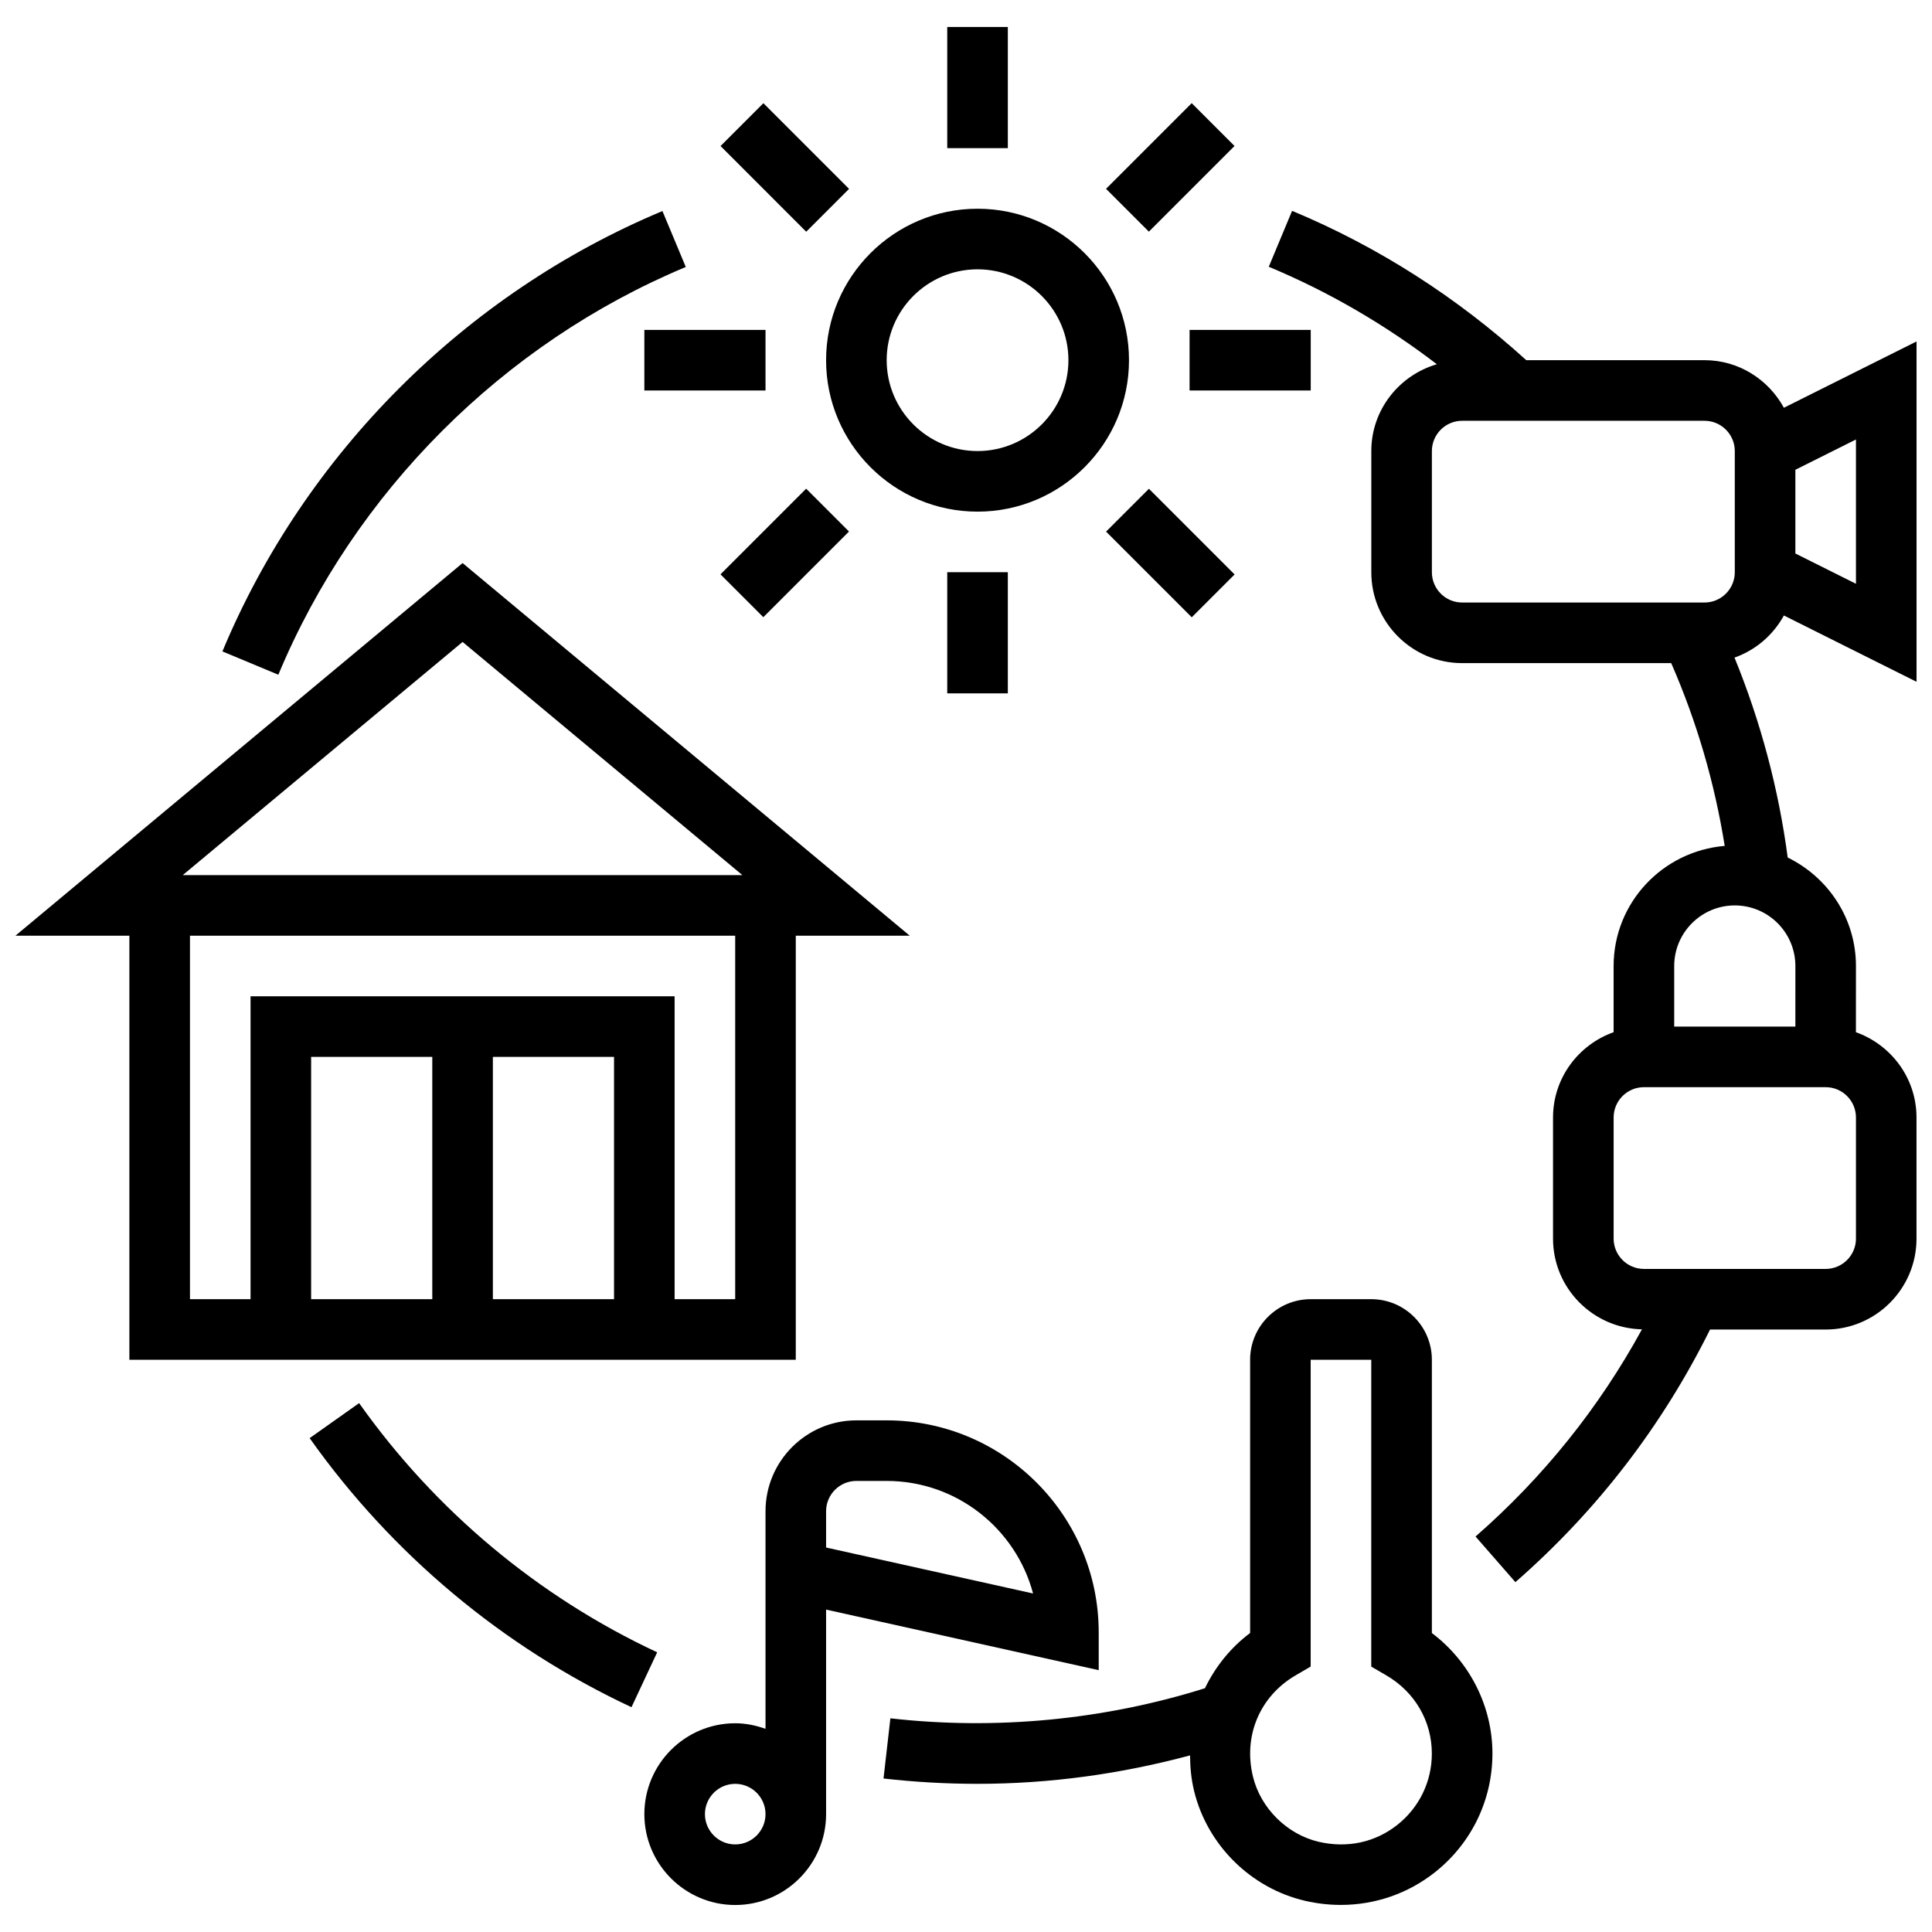 <?xml version="1.0" encoding="UTF-8"?>
<!-- Uploaded to: SVG Repo, www.svgrepo.com, Generator: SVG Repo Mixer Tools -->
<svg width="800px" height="800px" version="1.1" viewBox="144 144 512 512" xmlns="http://www.w3.org/2000/svg">
 <defs>
  <clipPath id="b">
   <path d="m148.09 293h237.91v212h-237.91z"/>
  </clipPath>
  <clipPath id="a">
   <path d="m480 199h171.9v365h-171.9z"/>
  </clipPath>
 </defs>
 <g clip-path="url(#b)">
  <path d="m354.89 504.35v-112.38h30.199l-118.5-98.754-118.5 98.754h30.199v112.38zm-48.164-16.051h-32.109v-64.219h32.109zm-48.164 0h-32.109v-64.219h32.109zm80.273 0h-16.055v-80.273h-112.38v80.273h-16.055v-96.328h144.49zm-72.246-174.18 74.156 61.797h-148.32z"/>
 </g>
 <path d="m403.06 279.59c22.133 0 40.137-18.004 40.137-40.137s-18.004-40.137-40.137-40.137c-22.133 0-40.137 18.004-40.137 40.137 0 22.129 18.004 40.137 40.137 40.137zm0-64.219c13.277 0 24.082 10.805 24.082 24.082s-10.805 24.082-24.082 24.082-24.082-10.805-24.082-24.082 10.797-24.082 24.082-24.082z"/>
 <path d="m395.03 151.15h16.055v32.109h-16.055z"/>
 <path d="m334.95 182.7 11.355-11.352 22.703 22.707-11.355 11.352z"/>
 <path d="m314.76 231.43h32.109v16.055h-32.109z"/>
 <path d="m334.94 296.21 22.703-22.703 11.352 11.352-22.703 22.703z"/>
 <path d="m395.03 295.64h16.055v32.109h-16.055z"/>
 <path d="m437.12 284.88 11.355-11.352 22.703 22.707-11.355 11.352z"/>
 <path d="m459.25 231.43h32.109v16.055h-32.109z"/>
 <path d="m437.11 194.04 22.703-22.703 11.352 11.352-22.703 22.703z"/>
 <g clip-path="url(#a)">
  <path d="m616.75 307.11 35.152 17.57v-90.191l-35.152 17.57c-4.094-7.473-11.934-12.609-21.039-12.609h-47.234c-18.375-16.664-39.188-30.039-62.059-39.574l-6.18 14.82c15.973 6.664 30.855 15.363 44.543 25.832-10.004 2.93-17.371 12.082-17.371 23.016v32.109c0 13.277 10.805 24.082 24.082 24.082h55.395c6.773 15.5 11.512 31.723 14.176 48.438-16.441 1.379-29.438 15.051-29.438 31.836v17.531c-9.32 3.324-16.055 12.152-16.055 22.605v32.109c0 13.102 10.531 23.746 23.566 24.035-11.336 20.734-26.113 39.18-44.102 54.906l10.562 12.09c21.609-18.879 38.91-41.414 51.582-66.941h30.633c13.277 0 24.082-10.805 24.082-24.082v-32.109c0-10.453-6.734-19.281-16.055-22.605l0.008-17.551c0-12.66-7.418-23.52-18.086-28.746-2.426-18.246-7.168-35.996-14.098-52.98 5.629-1.992 10.254-5.988 13.086-11.16zm19.098-8.402-16.055-8.027v-22.188l16.055-8.027zm0 173.54c0 4.422-3.598 8.027-8.027 8.027h-48.164c-4.43 0-8.027-3.606-8.027-8.027v-32.109c0-4.422 3.598-8.027 8.027-8.027h48.164c4.43 0 8.027 3.606 8.027 8.027zm-16.055-56.191h-32.109v-16.055c0-8.855 7.199-16.055 16.055-16.055s16.055 7.199 16.055 16.055zm-16.055-120.41c0 4.422-3.598 8.027-8.027 8.027h-64.219c-4.43 0-8.027-3.606-8.027-8.027v-32.109c0-4.422 3.598-8.027 8.027-8.027h64.219c4.43 0 8.027 3.606 8.027 8.027z"/>
 </g>
 <path d="m435.17 576.6c0-30.984-25.215-56.191-56.191-56.191h-8.027c-13.277 0-24.082 10.805-24.082 24.082v57.668c-2.519-0.898-5.203-1.477-8.027-1.477-13.277 0-24.082 10.805-24.082 24.082 0 13.277 10.805 24.082 24.082 24.082s24.082-10.805 24.082-24.082v-54.207l72.246 16.055zm-96.328 56.191c-4.43 0-8.027-3.606-8.027-8.027s3.598-8.027 8.027-8.027c4.43 0 8.027 3.606 8.027 8.027 0 4.426-3.606 8.027-8.027 8.027zm24.082-78.684v-9.617c0-4.422 3.598-8.027 8.027-8.027h8.027c18.566 0 34.238 12.676 38.797 29.828z"/>
 <path d="m523.46 576.77v-72.418c0-8.855-7.199-16.055-16.055-16.055h-16.055c-8.855 0-16.055 7.199-16.055 16.055v72.406c-5.227 3.926-9.238 8.984-11.969 14.641-26.762 8.406-55.438 11.148-83.363 7.973l-1.82 15.949c8.203 0.934 16.586 1.414 24.91 1.414 19.152 0 38.023-2.617 56.32-7.539 0.023 3.141 0.312 6.301 1.082 9.465 3.508 14.328 15.043 25.734 29.402 29.074 3.164 0.73 6.332 1.09 9.48 1.09 9.047 0 17.82-2.996 24.98-8.684 9.656-7.668 15.195-19.129 15.195-31.441 0-12.539-6.051-24.402-16.055-31.93zm-9.117 50.812c-5.883 4.672-13.293 6.269-20.848 4.519-8.387-1.949-15.395-8.879-17.441-17.25-2.641-10.781 1.797-21.328 11.301-26.867l3.988-2.328v-81.305h16.055v81.316l3.988 2.32c7.555 4.398 12.066 12.145 12.066 20.719 0.008 7.387-3.312 14.266-9.109 18.875z"/>
 <path d="m239.17 515.84-13.109 9.281c21.77 30.746 51.262 55.395 85.289 71.305l6.809-14.547c-31.516-14.719-58.832-37.559-78.988-66.039z"/>
 <path d="m325.74 214.75-6.188-14.82c-52.301 21.859-94.805 64.395-116.61 116.7l14.82 6.18c20.195-48.438 59.559-87.828 107.98-108.06z"/>
</svg>